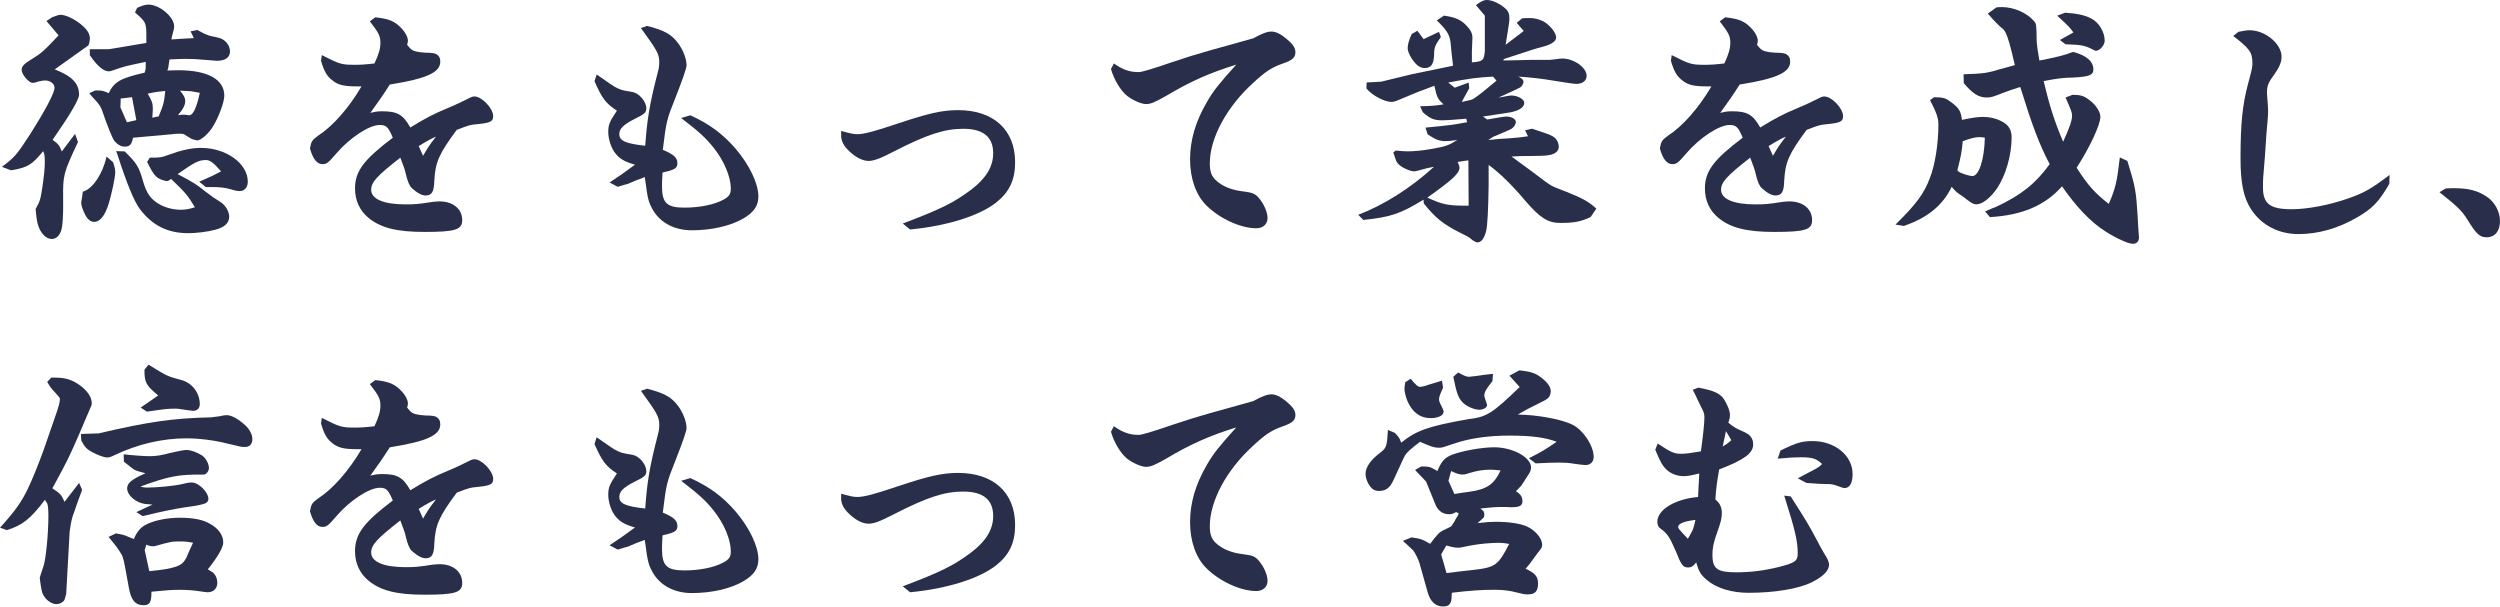 <?xml version="1.0" encoding="UTF-8"?><svg id="uuid-7efc88fb-4b69-4ec4-914a-91e6f7913838" xmlns="http://www.w3.org/2000/svg" width="592.64" height="143.79" viewBox="0 0 592.64 143.79"><defs><style>.uuid-4439a6f0-9a52-4e51-ae88-15d0952c58ff{fill:#292f4a;stroke-width:0px;}</style></defs><g id="uuid-591ebcd7-6a95-4cde-9976-6b6e3b6c4a5e"><path class="uuid-4439a6f0-9a52-4e51-ae88-15d0952c58ff" d="M.45,39.55c2.94-2.18,3.52-2.82,6.66-7.68,3.65-5.76,5.82-9.86,5.82-11.07,0-.96-1.02-1.73-2.3-1.73-.38,0-1.02.13-1.54.26-.51.19-1.02.32-1.34.32-.9,0-2.62-1.98-2.62-3.07,0-.83.51-1.41,2.3-2.5,2.5-1.54,2.88-1.92,6.46-5.7-1.47-1.73-1.86-2.18-2.88-3.39l1.34-.9c1.02-.38,1.6-.58,1.98-.58,1.15,0,3.01.83,4.67,2.11,1.54,1.22,2.3,2.3,2.3,3.46,0,.45-.06.9-.32,1.66l-8,5.7c4.16,1.66,5.76,3.33,5.76,6.02q0,1.66-6.27,10.69c1.41,1.02,1.6,1.28,2.18,2.75l3.14-4.16.7,1.92c-3.46,7.36-3.58,7.87-3.52,13.25.06,4.42-.13,6.78-.51,7.87-.45,1.22-1.22,1.86-2.18,1.86-1.09,0-2.05-.77-2.82-2.18-.58-1.22-.77-2.05-1.02-4.93,1.02-1.79,1.15-2.18,1.6-5.12.38-2.62.58-4.48.58-5.89,0-1.6-.06-1.98-.38-2.69-2.69,3.26-3.71,3.9-7.62,4.54l-2.18-.83ZM26.81,38.46c.38,1.09.51,1.73.51,2.37,0,1.15-.77,4.8-1.54,7.42-.9,2.88-2.05,4.35-3.46,4.35-.83,0-1.54-.58-2.11-1.66-.51-.96-.96-2.24-.96-2.82,0-.19.06-.64.19-1.22.06-.32.13-.83.19-1.47,2.3-.58,4.74-4.22,5.63-8.32l1.54,1.34ZM25.92,11.65l8.77-1.47v-2.43c-.06-2.37-.26-2.69-2.69-4.8l.51-1.09c1.28-.58,1.98-.77,2.69-.77,2.62,0,6.08,2.94,6.08,5.12,0,.51-.06.77-.38,1.92q-.19.58-.26,1.22l3.01-.19,2.3-.13-.77-1.6,1.6-.32c1.22.7,1.92,1.02,2.5,1.22.32.13.77.26,1.47.38l1.15.26c1.47.38,2.62,1.73,2.62,3.2s-1.09,2.24-3.14,2.24q-.32,0-3.33-.26c-1.22-.13-2.5-.19-4.16-.19-.7,0-2.05.06-3.71.13l-.32,2.11-.19.51,2.56-.06c7.04,0,10.94,2.18,10.94,6.02,0,1.54-1.34,5.18-2.75,7.42-.96,1.6-2.82,3.2-3.65,3.2-.06,0-.13,0-.26-.06-.7-.13-1.41-.38-1.41-.51-.51-.26-1.02-.58-1.47-.9-.13-.06-.64-.13-1.02-.13-.45,0-1.54.06-2.5.19-1.92.19-4.8.45-8.58.77-.26,1.54-.77,2.11-1.92,2.11-.9,0-1.73-.45-2.43-1.28q-.77-.9-3.14-7.74c-.13-.32-.51-.9-.96-1.47-1.15-1.22-1.79-1.98-1.92-2.18l1.41-.64h.83c.77,0,1.28.13,2.37.64,1.28-2.69,2.82-3.58,8.51-4.86l.26-.9v-1.66c-4.93,1.02-5.12,1.09-7.68,1.98-.51.19-.83.26-1.09.26-1.22,0-2.75-1.28-4.48-3.84v-1.41h4.61ZM29.57,35.9c2.82,2.75,3.39,3.65,4.35,7.1.83,2.88,1.86,4.29,3.9,5.44,1.47.83,3.33,1.28,4.99,1.28,1.09,0,1.92-.13,3.39-.58-1.73-2.88-2.18-3.39-5.63-6.72-.51.38-.7.51-1.09.51-2.37-.51-2.88-1.09-4.61-4.54l.64-1.02c2.56,0,2.62,0,4.74-.77,2.82-1.02,5.18-1.54,7.42-1.54,5.95,0,11.07,3.71,11.07,8,0,1.34-.77,2.24-1.92,2.24-.45,0-1.22-.13-2.18-.45-1.41-.38-2.56-.51-4.54-.51h-1.34l-1.54-1.28.77-.32q2.56-1.09,4.42-2.11c-1.79-2.05-2.62-2.69-3.58-2.69-1.73,0-2.69.51-6.72,3.33,3.9,2.05,4.54,2.5,6.53,4.1.9.64,1.47,1.09,1.79,1.34l1.79,1.15c1.22.77,2.11,2.24,2.11,3.52,0,1.47-1.09,2.5-3.26,3.07-1.86.51-4.54.83-6.46.83-4.8,0-8.45-1.79-11.39-5.63q-2.05-2.62-5.44-13.18l-.26-.64,2.05.06ZM30.08,28.99l2.24-.51-.51-2.69-.51-2.75-2.69.32-.06,2.11,1.54,3.52ZM37.63,27.58c1.22-3.01,1.28-3.39,1.54-6.02-1.73.19-2.05.19-4.16.64.96,1.6,1.22,2.3,1.22,3.46,0,.58-.06,1.41-.13,2.24l1.54-.32ZM42.69,21.5c.9,1.09,1.22,1.73,1.22,2.43,0,.96-.45,1.86-1.73,3.39.64-.13.9-.13,1.47-.13.06,0,.32,0,.64.06.19.06.51.06.64.06.83,0,1.73-1.92,2.43-5.31l-2.11-.38-2.56-.13Z"/><path class="uuid-4439a6f0-9a52-4e51-ae88-15d0952c58ff" d="M88.96,4.1c2.88.32,4.16.77,5.5,1.92,1.34,1.15,2.24,2.62,2.24,3.65,0,.26-.06.51-.19.96,1.02,1.28,1.34,1.47,2.94,1.73.58.06,1.15.13,1.34.13q1.98,0,2.62.32c.7.45.96.96.96,1.79,0,2.56-3.14,4.03-11.97,5.44-1.92,3.01-2.37,3.58-4.61,6.72,1.28-.32,1.86-.38,2.82-.38,3.58,0,4.93.77,6.66,3.84,3.65-2.24,5.5-3.2,9.02-4.67,1.09-.45,1.79-.77,2.05-.9.06,0,.83-.38,1.47-.7,1.79-.9,2.18-1.09,2.62-1.09,1.79,0,4.48,2.82,4.48,4.67,0,1.28-.64,1.6-3.9,1.92-1.47.13-1.79.19-4.74,1.34-4.22,5.7-5.06,7.62-5.31,12.03-.06,2.62-.58,3.52-2.05,3.52-.9,0-1.98-.58-3.26-1.73q-.83-.7-1.47-3.46c-.13-.7-.51-1.79-1.28-3.78-5.57,4.35-6.91,5.82-6.91,7.62,0,2.18,2.94,3.46,8.13,3.46,2.24,0,3.01-.06,6.34-.58.58-.06,1.15-.13,1.73-.13,3.2,0,5.38,1.79,5.38,4.42,0,2.3-1.6,2.82-8.96,2.82-6.53,0-10.37-.96-13.25-3.33-2.11-1.73-3.2-4.16-3.2-6.98,0-4.1,2.11-6.85,8.96-12.03-1.09-2.56-1.54-3.01-3.14-3.01-2.43,0-7.04,3.01-10.17,6.66-2.05,2.37-2.37,2.62-3.39,2.62-1.28,0-2.24-1.22-2.94-3.71.32-1.79.51-1.98,1.98-3.07,3.46-2.24,7.23-6.53,10.24-11.65h-1.02c-3.07,0-4.42-.32-5.7-1.28-1.47-1.09-2.11-2.18-2.88-4.8l.19-1.34c4.29,2.18,4.67,2.3,7.87,2.3,1.28,0,2.43-.06,4.61-.32,1.02-2.18,1.41-3.52,1.41-4.86,0-1.6-.32-2.3-2.5-5.12l1.28-.96ZM100.29,36.93c1.22-2.05,1.41-2.43,3.07-4.54-.96.38-2.24,1.09-4.1,2.24l1.02,2.3Z"/><path class="uuid-4439a6f0-9a52-4e51-ae88-15d0952c58ff" d="M141.44,17.66c3.39,2.37,3.52,2.43,4.22,2.88,1.47.77,1.54.83,4.29,1.28,1.54.26,3.26,2.24,3.26,3.84,0,1.02-.32,1.34-2.82,2.56-2.62,1.34-3.58,2.3-3.58,3.58,0,1.6,1.54,2.24,6.14,2.75.45-6.27,1.02-9.85,3.01-17.53.26-.9.32-1.6.32-2.24,0-1.98-.45-2.75-4.35-8.13l1.47-.51c4.16,1.09,5.82,1.98,7.49,4.29,1.09,1.54,1.86,3.58,1.86,5.06q0,.96-2.56,7.49c-2.18,5.44-2.24,5.76-3.07,12.54,2.62,1.09,3.46,1.86,3.46,3.2,0,1.15-.64,1.54-3.52,2.18-.13,1.86-.13,2.5-.13,3.26,0,3.97,1.15,5.06,5.31,5.06,3.65,0,7.04-.7,9.21-1.86,1.41-.77,1.79-1.34,1.79-2.69,0-2.75-1.6-6.53-4.03-9.6-1.92-2.37-3.26-3.65-7.74-7.1l2.18-.64c4.61,2.11,7.68,4.42,10.69,7.87,3.33,3.9,5.44,8.32,5.44,11.39,0,2.18-1.09,3.78-3.65,5.25-3.01,1.73-7.49,2.75-12.1,2.75-4.1,0-7.42-1.73-9.21-4.74-1.09-1.92-1.28-2.62-1.86-7.1l-.13-.77c-.83.32-1.6.64-1.86.7-1.09.45-1.86.77-2.11.9-.32.06-1.34.38-2.43.7l-1.92-1.02c2.82-1.86,3.2-2.18,6.02-4.22-2.56-.7-3.9-1.54-4.93-3.07-.83-1.22-1.41-3.14-1.41-4.67,0-1.73.32-2.5,2.05-5.06-2.62-1.73-3.52-2.88-5.31-6.98l.51-1.6Z"/><path class="uuid-4439a6f0-9a52-4e51-ae88-15d0952c58ff" d="M199.42,31.04c2.05.58,2.94.77,3.78.77,1.6,0,4.03-.64,9.73-2.56,7.3-2.43,10.43-3.14,14.21-3.14,8.38,0,13.5,4.67,13.5,12.35,0,4.16-1.34,7.04-4.48,9.54-3.97,3.14-11.65,5.57-20.42,6.4l-1.73-1.41c8.96-3.39,12.1-4.93,16.25-8.06,3.46-2.62,5.18-5.44,5.18-8.58,0-3.9-2.37-5.82-7.1-5.82-4.42,0-8.58,1.34-16.45,5.38-3.33,1.73-4.8,2.24-6.02,2.24-1.15,0-2.62-.64-3.97-1.79-1.6-1.34-2.3-2.43-2.5-3.84v-1.47Z"/><path class="uuid-4439a6f0-9a52-4e51-ae88-15d0952c58ff" d="M264.06,15.04c2.18,1.54,3.78,2.05,5.89,2.05q1.09,0,7.94-2.37c3.2-1.09,5.5-1.79,9.09-2.82,3.39-.96,6.78-1.86,10.11-2.82,2.24-1.22,3.33-1.6,4.35-1.6.96,0,2.05.51,3.46,1.66,1.6,1.34,2.18,2.18,2.18,3.26,0,1.22-.7,1.86-2.88,2.62-2.75.96-4.22,1.92-7.17,4.67-6.27,5.7-10.24,13.06-10.24,19.07,0,2.3.58,3.46,2.3,4.67,1.54,1.09,3.52,1.73,5.89,1.98,1.92.26,2.56.51,3.39,1.47,1.28,1.47,2.11,3.46,2.11,4.8,0,1.47-1.09,2.43-2.69,2.43-3.71,0-8.7-2.3-11.84-5.44-2.43-2.43-3.84-6.34-3.84-10.88s1.28-8.96,3.97-13.57c1.54-2.69,2.88-4.35,6.98-8.9-6.34,1.98-10.75,3.9-16.77,7.49-2.5,1.41-3.52,1.86-4.61,1.86-1.15,0-3.26-.96-4.54-1.98-1.54-1.28-3.07-3.84-3.78-6.33l.7-1.34Z"/><path class="uuid-4439a6f0-9a52-4e51-ae88-15d0952c58ff" d="M342.33,3.71c2.69.38,4.03.96,5.44,2.5.9.96,1.28,1.79,1.28,2.75,0,.19-.06,1.41-.13,3.2v2.62c2.62-.19,2.88-.45,3.07-2.75V3.71l-2.11-2.5c1.22-.9,1.92-1.22,2.56-1.22,1.22,0,3.07.83,4.29,1.92.83.7,1.09,1.34,1.09,2.62,0,.51-.32,2.5-.9,6.08l4.29-3.26-1.66-1.92,1.28-1.09c.77-.06,1.34-.06,1.92-.06,1.09,0,2.18.32,3.2.83,1.54.9,2.94,2.69,2.94,3.78,0,.9-1.09,1.66-3.33,2.24-.83.19-1.6.45-2.43.7l-6.46,2.11c-.19.06-.26.13-.26.19v.19h1.28l5.5-.13h4.16c.19,0,.7-.06,1.28-.13.77-.13,1.41-.19,1.73-.19,2.69,0,5.76,2.11,5.76,4.1,0,1.15-.96,1.92-2.43,1.92q-.77,0-5.44-.77c-2.62-.45-5.31-.77-8.32-.96.9.45,1.22.77,1.22,1.22s-.32,1.02-.77,1.34c-.06.06-1.79.9-5.18,2.43.9-.13,1.73-.32,2.05-.38.45-.06.83-.13,1.02-.13,1.54,0,3.07.9,3.07,1.73,0,1.02-1.09,1.79-3.14,2.24l-6.66,1.02,1.02.7q3.84-.7,4.54-.7c1.22,0,2.24.58,2.24,1.28,0,.58-.45,1.28-1.09,1.66-.51.26-1.92.9-4.29,1.86l-1.15.77c1.22-.13,2.5-.26,2.5-.26,1.47-.06,2.94-.19,4.41-.32.26,0,1.15-.13,2.5-.32l-.7-1.41,1.66-.38c4.29,1.41,4.74,1.6,5.44,2.18.51.45.9,1.34.9,2.05,0,.96-.64,1.6-1.79,1.92-1.22.26-1.28.26-4.67.32-2.37,0-2.56,0-4.74.13,2.62,1.92,2.82,2.05,5.06,3.71,2.94,2.24,3.46,2.62,4.42,3.2.51.26,1.09.51,1.79.77.58.26,1.15.45,1.79.7,3.97,1.6,5.31,2.37,7.04,3.97l-1.34,1.98c-2.24,1.09-3.9,1.41-7.17,1.41-3.01,0-4.86-1.22-8.38-5.31-3.07-3.65-5.95-6.46-8.64-8.45v4.74q-.13,9.02-.58,10.88c-.45,1.79-1.15,2.75-2.05,2.75q-.58,0-1.73-.96c-.38-.32-.83-.58-2.56-1.41-4.03-2.05-5.76-3.52-8.45-6.85l-.06-.9c-5.63,3.39-7.68,4.1-14.27,4.8l-1.22-1.22c6.21-2.37,12.41-6.34,17.98-11.39-1.47.26-1.79.38-3.26.77-.64.19-1.15.32-1.47.32-.96,0-3.07-.96-3.78-1.79-.38-.45-.45-.51-1.15-2.69l.58-.45c1.41.13,2.05.19,2.82.19,1.41,0,3.58-.19,5.7-.58,3.26-.58,3.9-.77,6.08-2.11-1.41.19-2.24.26-2.82.26-1.41,0-2.3-.32-4.22-1.6l-.51-1.6c5.38-.51,6.46-.64,9.86-1.28l-.19-.83c-3.78.32-4.74.38-5.7.38-1.92,0-2.88-.38-4.61-1.92l-.64-1.41c2.56-.06,3.65-.13,5.57-.45-1.41-1.28-1.6-1.66-2.18-4.42-1.34.51-2.62,1.02-3.9,1.47-.32.13-1.86.77-4.61,1.92-.7.32-1.28.45-1.66.45-1.66,0-4.61-1.54-5.95-3.2l.06-1.41,3.46-.19,7.1-1.73,9.92-2.05c-.45-3.84-.45-3.97-.51-4.8-.19-2.43-.7-3.33-3.33-5.95l1.73-1.15ZM337.47,9.28l3.65-1.73.45,1.22c-1.34,1.92-1.6,2.43-1.6,4.1-.06,2.3-.7,3.26-2.24,3.26-1.15,0-2.18-.77-3.26-2.56-.51-.9-.77-1.54-.77-2.18,0-.83.32-1.98.96-3.33l1.34-.77,1.47,1.98ZM345.53,38.4c.32.58.45,1.09.45,1.34,0,1.34-1.66,2.88-7.62,7.1,3.78,1.73,4.86,1.92,9.79,1.92l-.06-10.75-2.56.38ZM344.83,20.8l3.33-1.22.13,1.34-1.79,3.26c.45-.13.9-.19,1.09-.26,1.34-.26,1.54-.32,2.37-.96,1.28-.9,1.66-1.28,4.8-3.84l-.83-.96c-3.71.19-6.02.51-10.62,1.41l1.54,1.22Z"/><path class="uuid-4439a6f0-9a52-4e51-ae88-15d0952c58ff" d="M408.96,4.1c2.88.32,4.16.77,5.5,1.92,1.34,1.15,2.24,2.62,2.24,3.65,0,.26-.06.51-.19.96,1.02,1.28,1.34,1.47,2.94,1.73.58.06,1.15.13,1.34.13q1.98,0,2.62.32c.7.45.96.96.96,1.79,0,2.56-3.14,4.03-11.97,5.44-1.92,3.01-2.37,3.58-4.61,6.72,1.28-.32,1.86-.38,2.82-.38,3.58,0,4.93.77,6.66,3.84,3.65-2.24,5.5-3.2,9.02-4.67,1.09-.45,1.79-.77,2.05-.9.06,0,.83-.38,1.47-.7,1.79-.9,2.18-1.09,2.62-1.09,1.79,0,4.48,2.82,4.48,4.67,0,1.28-.64,1.6-3.9,1.92-1.47.13-1.79.19-4.74,1.34-4.22,5.7-5.06,7.62-5.31,12.03-.06,2.62-.58,3.52-2.05,3.52-.9,0-1.98-.58-3.26-1.73q-.83-.7-1.47-3.46c-.13-.7-.51-1.79-1.28-3.78-5.57,4.35-6.91,5.82-6.91,7.62,0,2.18,2.94,3.46,8.13,3.46,2.24,0,3.01-.06,6.34-.58.58-.06,1.15-.13,1.73-.13,3.2,0,5.38,1.79,5.38,4.42,0,2.3-1.6,2.82-8.96,2.82-6.53,0-10.37-.96-13.25-3.33-2.11-1.73-3.2-4.16-3.2-6.98,0-4.1,2.11-6.85,8.96-12.03-1.09-2.56-1.54-3.01-3.14-3.01-2.43,0-7.04,3.01-10.17,6.66-2.05,2.37-2.37,2.62-3.39,2.62-1.28,0-2.24-1.22-2.94-3.71.32-1.79.51-1.98,1.98-3.07,3.46-2.24,7.23-6.53,10.24-11.65h-1.02c-3.07,0-4.42-.32-5.7-1.28-1.47-1.09-2.11-2.18-2.88-4.8l.19-1.34c4.29,2.18,4.67,2.3,7.87,2.3,1.28,0,2.43-.06,4.61-.32,1.02-2.18,1.41-3.52,1.41-4.86,0-1.6-.32-2.3-2.5-5.12l1.28-.96ZM420.29,36.93c1.22-2.05,1.41-2.43,3.07-4.54-.96.38-2.24,1.09-4.1,2.24l1.02,2.3Z"/><path class="uuid-4439a6f0-9a52-4e51-ae88-15d0952c58ff" d="M449.34,53.24c4.99-4.93,6.78-7.36,8.19-11.14,1.22-3.14,1.98-8.13,1.98-12.54,0-1.6-.38-2.69-1.98-5.82l.96-.7c2.37.06,2.69.13,4.42,1.47,1.6,1.28,1.92,1.92,2.18,3.9,2.43-.51,3.84-.7,5.06-.7,1.41,0,2.94.32,4.16.96,1.79.83,2.56,2.05,2.56,3.9,0,4.22-1.41,9.02-3.46,12.09-1.6,2.3-3.52,3.78-4.86,3.78-.64,0-1.02-.19-2.24-1.09-.13-.13-.58-.45-1.09-.83-1.22-.77-1.6-1.15-2.18-1.79l-.38-.45c-2.11,4.42-5.76,7.36-11.33,9.28l-1.98-.32ZM464.25,40.64c.38.38,2.56,1.09,3.33,1.09,1.54,0,2.82-3.9,2.94-9.09-.64-.13-.9-.13-1.34-.13-.96,0-1.98.26-3.9.96-.19,2.37-.51,3.97-1.28,6.91l.26.26ZM471.17,49.85c.64-.26,1.34-.58,2.05-.83,5.95-2.82,9.28-5.44,12.67-10.11-2.5-4.74-4.16-9.22-6.98-18.3-2.18.7-3.07,1.02-4.1,1.41-2.43.96-2.82,1.09-3.84,1.09-1.92,0-3.33-.9-5.44-3.39l-.06-2.11,2.94-.13c1.98-.13,2.3-.19,3.97-.58l1.28-.38c.58-.13,2.18-.58,3.97-1.09-1.09-4.74-1.6-6.46-2.18-7.68-.19-.32-.38-.64-.51-.77-.64-.51-1.22-1.02-1.79-1.66-.38-.38-.96-.96-1.92-2.11l2.05-1.47c.45-.06,1.02-.06,1.34-.06,2.75,0,5.95,1.41,7.49,3.26.64.7.64.77.7,4.99.06.9.26,2.18.64,4.42,3.97-.77,5.82-1.22,8-2.05,3.14.83,4.8,2.24,4.8,4.16,0,1.34-.96,1.73-4.8,1.92-2.5.06-3.52.19-6.98.83,1.41,6.02,2.56,9.54,4.61,14.4,1.6-3.52,2.11-5.06,2.11-6.21,0-.7-.13-1.09-1.54-4.29l1.66-.64c1.79,0,2.69.26,3.78,1.09,1.66,1.15,2.82,2.88,2.82,4.16,0,1.79-2.5,7.23-5.63,12.03,2.5,3.97,4.35,6.08,7.62,8.58,1.6-3.65,1.98-5.38,2.62-11.01l1.79.83c1.92,6.21,2.05,7.1,2.43,13.06,0,.13.06,1.22.13,2.43.13,1.6.19,2.5.19,2.69,0,.9-.58,1.47-1.47,1.47-1.02,0-4.03-1.34-6.59-3.01-3.39-2.18-6.72-5.63-10.18-10.62-4.03,4.54-9.41,6.85-17.09,7.3l-1.15-1.34.58-.26ZM489.53,3.01c2.88.19,4.67.58,6.14,1.34,1.86.9,3.26,3.2,3.26,5.31,0,1.02-1.15,2.37-2.05,2.37-.06,0-.19,0-.32-.06-2.3-1.22-2.94-1.34-6.91-1.47l-1.34-1.02,3.2-1.79c-.83-1.15-.96-1.34-3.84-3.97l1.86-.7Z"/><path class="uuid-4439a6f0-9a52-4e51-ae88-15d0952c58ff" d="M530.62,7.55c1.34-.26,1.98-.38,2.69-.38,3.65,0,7.55,3.2,7.55,6.27,0,1.28-.51,2.5-1.73,4.22-1.41,1.86-1.73,2.69-1.73,4.29,0,.38,0,.51.13,1.86.06.9.13,1.73.13,2.43,0,1.15,0,1.22-.38,5.44l-.38,5.57c-.45,5.18-.45,5.25-.45,7.17,0,3.9,1.66,5.18,6.85,5.18,3.58,0,8.77-.96,13.18-2.5,3.9-1.34,5.57-2.3,9.98-5.63l-.06,2.11c-2.43,4.22-4.03,5.89-7.62,7.94-4.48,2.62-9.22,3.97-13.89,3.97s-8.77-2.05-11.26-5.89c-1.79-2.75-2.5-6.21-2.5-12.09,0-8.06.45-12.74,1.79-17.66,1.02-3.78,1.02-3.97,1.02-4.93,0-2.5-.64-3.39-4.54-6.4l1.22-.96Z"/><path class="uuid-4439a6f0-9a52-4e51-ae88-15d0952c58ff" d="M579.78,44.67c.9-.06,1.66-.06,1.98-.06,3.33,0,5.63.58,7.68,1.98,1.92,1.22,3.2,3.58,3.2,5.82,0,2.37-1.22,3.84-3.14,3.84-1.66,0-2.43-.7-4.61-4.22-1.28-2.05-2.24-3.01-6.59-6.46l1.47-.9Z"/><path class="uuid-4439a6f0-9a52-4e51-ae88-15d0952c58ff" d="M0,125.1c3.52-3.9,5.06-6.02,6.59-9.21.96-1.98,2.5-5.76,3.71-9.09,3.58-10.24,3.65-10.5,3.84-11.58,0-.32.06-.58.06-.58v-.13c0-.19-.32-.58-1.09-1.41-1.02-1.09-1.15-1.28-1.92-2.56l.96-1.02h.96c2.43,0,4.03.51,5.89,1.86,1.79,1.34,2.75,2.82,2.75,4.16,0,.32-.06.64-.19.83-4.99,11.77-5.31,12.35-9.15,19.39,1.92,1.28,2.11,1.47,2.88,3.2l3.46-4.48.7,1.6-.06.26c-.64,1.6-1.22,3.33-1.79,4.99-.58,1.54-.7,2.05-1.09,4.67l-.83,14.97h-.06c-.06.38-.19.77-.32,1.15-.19.58-1.15,1.09-1.92,1.09-1.02,0-2.24-.77-2.94-1.86-.51-.83-.64-1.28-1.02-4.35,0-.13.32-1.15.9-2.82.58-1.79,1.15-7.74,1.15-11.9,0-1.66-.13-2.75-.32-3.01l-.51-.77c-3.39,4.48-5.31,6.02-9.02,7.17l-1.6-.58ZM23.23,102.77c12.03-2.82,17.92-3.65,26.88-3.84l1.98-.26c.7-.19,1.34-.26,1.66-.26,1.09,0,2.75.9,4.35,2.37,1.02.9,1.73,2.24,1.73,3.26,0,1.22-.64,1.92-1.73,1.92-.83,0-.9,0-4.29-.83-2.94-.77-6.72-1.22-9.66-1.22-5.7,0-11.65,1.41-17.09,4.03-.77.38-1.22.51-1.66.51-.7,0-1.92-.45-3.45-1.22-1.34-.7-1.86-1.22-2.69-2.82l-.06-1.54,4.03-.13ZM27.45,126.44c1.47.26,2.05.38,2.88.77l1.41.58c.64-1.66,1.6-2.82,2.94-3.46,1.86-.96,4.99-1.6,7.94-1.6,3.2,0,5.44.45,7.1,1.41,2.05,1.09,3.2,2.75,3.2,4.42,0,1.22-1.22,3.33-3.65,6.4l.7.45c.96.45,1.54,1.54,1.54,2.75,0,1.34-.9,2.24-2.3,2.24-.32,0-1.15-.13-2.05-.26-1.34-.19-2.75-.32-4.54-.32-1.92,0-3.52.13-6.72.45,0,2.5-.38,3.2-1.86,3.2-1.98,0-3.01-1.22-3.52-4.29-.58-3.26-1.02-5.5-1.15-6.14-.06-.13-.19-.58-.38-1.28-.9-1.6-1.41-2.24-3.26-4.48l1.73-.83ZM29.31,107.69c2.24.26,4.74.45,6.27.45,1.41,0,2.62-.19,4.8-.77,1.6-.38,3.2-.7,3.84-.7.96,0,2.43.51,3.65,1.28.9.58,1.66,1.98,1.66,3.01,0,.7-.64,1.54-1.22,1.54-6.08-.06-8.25.38-14.97,2.82.19.13.83.26,1.47.26,2.5,0,6.46-.38,8.38-.83.96-.26,1.79-.38,2.24-.38,1.66,0,3.97,2.3,3.97,3.9,0,.32-.13.58-.38.83q-.58.58-5.12,1.15c-2.82.45-5.7,1.02-9.86,2.05l-.19.06-1.54-.96,3.84-1.79-1.66-.13c-2.24-.26-4.35-2.05-4.35-3.71,0-1.28,1.15-2.18,4.35-3.58-1.73-.45-2.11-.58-2.62-.83-.51-.32-.83-.58-2.5-1.92l-.06-1.73ZM37.5,93.74c-2.88-2.37-3.26-3.07-3.26-6.08l.96-1.22c4.35,2.69,4.42,2.75,7.81,3.65,2.56.7,4.35,3.07,4.35,5.7,0,.96-.58,1.6-1.6,1.6q-.32,0-3.26-.45c-.19-.06-.64-.06-1.02-.06-1.6,0-1.86,0-6.66.7l-1.47-.96,4.16-2.88ZM35.39,135.4c3.39-.32,5.06-.64,6.4-1.09,1.28-.51,1.79-.96,2.43-2.18.19-.51.7-1.66,1.54-3.46-1.22-.26-1.98-.32-3.07-.32-1.92,0-2.3.06-5.89,1.09-.19.06-.38.06-.58.06-.45,0-.77-.06-1.54-.38l-.38,1.28,1.09,4.99Z"/><path class="uuid-4439a6f0-9a52-4e51-ae88-15d0952c58ff" d="M88.96,90.1c2.88.32,4.16.77,5.5,1.92,1.34,1.15,2.24,2.62,2.24,3.65,0,.26-.06.51-.19.96,1.02,1.28,1.34,1.47,2.94,1.73.58.06,1.15.13,1.34.13q1.98,0,2.62.32c.7.45.96.96.96,1.79,0,2.56-3.14,4.03-11.97,5.44-1.92,3.01-2.37,3.58-4.61,6.72,1.28-.32,1.86-.38,2.82-.38,3.58,0,4.93.77,6.66,3.84,3.65-2.24,5.5-3.2,9.02-4.67,1.09-.45,1.79-.77,2.05-.9.06,0,.83-.38,1.47-.7,1.79-.9,2.18-1.09,2.62-1.09,1.79,0,4.48,2.82,4.48,4.67,0,1.28-.64,1.6-3.9,1.92-1.47.13-1.79.19-4.74,1.34-4.22,5.7-5.06,7.62-5.31,12.03-.06,2.62-.58,3.52-2.05,3.52-.9,0-1.98-.58-3.26-1.73q-.83-.7-1.47-3.46c-.13-.7-.51-1.79-1.28-3.78-5.57,4.35-6.91,5.82-6.91,7.62,0,2.18,2.94,3.46,8.13,3.46,2.24,0,3.01-.06,6.34-.58.58-.06,1.15-.13,1.73-.13,3.2,0,5.38,1.79,5.38,4.42,0,2.3-1.6,2.82-8.96,2.82-6.53,0-10.37-.96-13.25-3.33-2.11-1.73-3.2-4.16-3.2-6.98,0-4.1,2.11-6.85,8.96-12.03-1.09-2.56-1.54-3.01-3.14-3.01-2.43,0-7.04,3.01-10.17,6.66-2.05,2.37-2.37,2.62-3.39,2.62-1.28,0-2.24-1.22-2.94-3.71.32-1.79.51-1.98,1.98-3.07,3.46-2.24,7.23-6.53,10.24-11.65h-1.02c-3.07,0-4.42-.32-5.7-1.28-1.47-1.09-2.11-2.18-2.88-4.8l.19-1.34c4.29,2.18,4.67,2.3,7.87,2.3,1.28,0,2.43-.06,4.61-.32,1.02-2.18,1.41-3.52,1.41-4.86,0-1.6-.32-2.3-2.5-5.12l1.28-.96ZM100.29,122.93c1.22-2.05,1.41-2.43,3.07-4.54-.96.38-2.24,1.09-4.1,2.24l1.02,2.3Z"/><path class="uuid-4439a6f0-9a52-4e51-ae88-15d0952c58ff" d="M141.44,103.66c3.39,2.37,3.52,2.43,4.22,2.88,1.47.77,1.54.83,4.29,1.28,1.54.26,3.26,2.24,3.26,3.84,0,1.02-.32,1.34-2.82,2.56-2.62,1.34-3.58,2.3-3.58,3.58,0,1.6,1.54,2.24,6.14,2.75.45-6.27,1.02-9.85,3.01-17.53.26-.9.32-1.6.32-2.24,0-1.98-.45-2.75-4.35-8.13l1.47-.51c4.16,1.09,5.82,1.98,7.49,4.29,1.09,1.54,1.86,3.58,1.86,5.06q0,.96-2.56,7.49c-2.18,5.44-2.24,5.76-3.07,12.54,2.62,1.09,3.46,1.86,3.46,3.2,0,1.15-.64,1.54-3.52,2.18-.13,1.86-.13,2.5-.13,3.26,0,3.97,1.15,5.06,5.31,5.06,3.65,0,7.04-.7,9.21-1.86,1.41-.77,1.79-1.34,1.79-2.69,0-2.75-1.6-6.53-4.03-9.6-1.92-2.37-3.26-3.65-7.74-7.1l2.18-.64c4.61,2.11,7.68,4.42,10.69,7.87,3.33,3.9,5.44,8.32,5.44,11.39,0,2.18-1.09,3.78-3.65,5.25-3.01,1.73-7.49,2.75-12.1,2.75-4.1,0-7.42-1.73-9.21-4.74-1.09-1.92-1.28-2.62-1.86-7.1l-.13-.77c-.83.32-1.6.64-1.86.7-1.09.45-1.86.77-2.11.9-.32.06-1.34.38-2.43.7l-1.92-1.02c2.82-1.86,3.2-2.18,6.02-4.22-2.56-.7-3.9-1.54-4.93-3.07-.83-1.22-1.41-3.14-1.41-4.67,0-1.73.32-2.5,2.05-5.06-2.62-1.73-3.52-2.88-5.31-6.98l.51-1.6Z"/><path class="uuid-4439a6f0-9a52-4e51-ae88-15d0952c58ff" d="M199.42,117.04c2.05.58,2.94.77,3.78.77,1.6,0,4.03-.64,9.73-2.56,7.3-2.43,10.43-3.14,14.21-3.14,8.38,0,13.5,4.67,13.5,12.35,0,4.16-1.34,7.04-4.48,9.54-3.97,3.14-11.65,5.57-20.42,6.4l-1.73-1.41c8.96-3.39,12.1-4.93,16.25-8.06,3.46-2.62,5.18-5.44,5.18-8.58,0-3.9-2.37-5.82-7.1-5.82-4.42,0-8.58,1.34-16.45,5.38-3.33,1.73-4.8,2.24-6.02,2.24-1.15,0-2.62-.64-3.97-1.79-1.6-1.34-2.3-2.43-2.5-3.84v-1.47Z"/><path class="uuid-4439a6f0-9a52-4e51-ae88-15d0952c58ff" d="M264.06,101.04c2.18,1.54,3.78,2.05,5.89,2.05q1.09,0,7.94-2.37c3.2-1.09,5.5-1.79,9.09-2.82,3.39-.96,6.78-1.86,10.11-2.82,2.24-1.22,3.33-1.6,4.35-1.6.96,0,2.05.51,3.46,1.66,1.6,1.34,2.18,2.18,2.18,3.26,0,1.22-.7,1.86-2.88,2.62-2.75.96-4.22,1.92-7.17,4.67-6.27,5.7-10.24,13.06-10.24,19.07,0,2.3.58,3.46,2.3,4.67,1.54,1.09,3.52,1.73,5.89,1.98,1.92.26,2.56.51,3.39,1.47,1.28,1.47,2.11,3.46,2.11,4.8,0,1.47-1.09,2.43-2.69,2.43-3.71,0-8.7-2.3-11.84-5.44-2.43-2.43-3.84-6.34-3.84-10.88s1.28-8.96,3.97-13.57c1.54-2.69,2.88-4.35,6.98-8.9-6.34,1.98-10.75,3.9-16.77,7.49-2.5,1.41-3.52,1.86-4.61,1.86-1.15,0-3.26-.96-4.54-1.98-1.54-1.28-3.07-3.84-3.78-6.34l.7-1.34Z"/><path class="uuid-4439a6f0-9a52-4e51-ae88-15d0952c58ff" d="M330.69,102.64c.96,1.02,1.09,1.22,1.47,2.3,3.58-2.88,6.4-3.9,15.87-5.57,4.42-.51,5.7-1.34,12.22-7.62l-2.43-2.69,2.37-1.28c2.75.32,3.9.7,5.25,1.79,1.41,1.09,2.18,2.18,2.18,3.14,0,.64-.26,1.34-.64,1.66q-.45.45-2.88,1.6c-1.73.83-2.05,1.02-4.29,2.3,4.67.06,10.56,1.15,12.99,2.43,2.56,1.28,4.99,4.99,4.99,7.62,0,1.15-.77,1.92-1.92,1.92-.38,0-1.54-.13-2.82-.32-1.02-.19-2.05-.26-3.52-.26-1.15,0-3.46.06-5.5.19l-1.6-1.22c3.14-1.6,3.58-1.86,6.59-3.9-2.69-1.02-5.95-1.47-11.26-1.47-4.93,0-9.28.64-12.74,1.79-3.01,1.02-3.14,1.09-3.97,1.09-1.02,0-1.98-.32-4.42-1.41-2.11,1.6-3.07,2.43-3.58,3.26-.13.26-.32.58-.45.9l-2.3,4.99c-.83,1.79-1.79,2.5-3.39,2.5-.96,0-1.54-.32-2.18-1.15-.64-.9-1.02-1.98-1.02-2.88,0-1.54,1.15-3.26,3.26-4.86,1.73-1.34,1.79-1.47,2.05-5.57l1.66.7ZM336.9,110.57c1.98,0,2.24.13,3.84,1.09.96-2.3,1.73-3.2,3.58-3.9,2.43-.9,6.98-1.73,9.86-1.73,4.42,0,8.77,2.37,8.77,4.8,0,.45-.19,1.09-.58,1.6l-1.73,2.69-1.28,1.34c1.09.64,1.54,1.34,1.54,2.37s-.7,1.41-2.5,1.41h-.45c-.7-.06-1.34-.06-1.6-.06-1.6,0-2.69.06-5.44.38.7.45.96.77.96,1.34,0,.19,0,.38-.13.77l-1.47,1.34c2.11-.26,3.2-.32,4.29-.32,3.2,0,6.02.45,7.49,1.15,1.92.9,3.52,2.82,3.52,4.22,0,.64,0,.7-1.22,2.24l-1.73,2.37-.96,1.15c2.3,1.09,2.94,1.86,2.94,3.52,0,1.79-.7,2.56-2.37,2.56-.9,0-1.15-.06-2.69-.45-1.6-.45-3.33-.64-5.25-.64-3.2,0-5.7.19-10.11.7-.06.38-.06.7-.06.83,0,1.73-.58,2.43-1.98,2.43-1.86,0-3.07-1.15-3.71-3.39l-1.98-7.04c-.26-.77-.96-2.24-1.47-2.88-1.41-1.34-2.18-2.05-2.43-2.24l2.05-.83c2.24.32,2.56.45,4.42,1.54,1.66-2.24,2.24-2.82,3.2-3.26,1.09-.51,1.86-.9,1.86-.96l.77-1.22c.19-.38.38-.77.64-1.09l.32-.7-.64-.32-.51.26c-.32.19-.7.26-1.22.26-1.41,0-2.56-.83-3.14-2.24l-2.24-5.5-2.62-2.75,1.47-.83ZM334.4,89.78c1.28,1.54,1.73,1.92,2.18,1.92.51,0,1.28-.19,2.11-.51.45-.13,1.28-.38,2.56-.77l.58-.19.26,1.66c-.7,1.54-.96,2.24-.96,2.75,0,.45.19.9.58,1.6.32.64.51,1.09.51,1.34,0,.9-1.28,1.54-3.07,1.54-2.05,0-3.58-.9-4.74-2.62-.83-1.22-1.47-3.14-1.47-4.42,0-.32.06-.83.19-1.47l1.28-.83ZM342.91,135.85c1.98-.26,4.16-.51,6.53-.77,5.06-.58,5.76-1.15,8.32-6.14-1.09-.19-1.6-.26-2.37-.26-2.18,0-4.86.26-7.1.7-2.05.45-2.18.45-2.75.45-.51,0-1.02-.06-2.69-.51l-1.22,2.11,1.28,4.42ZM344.77,117.1c1.54-.26,2.94-.45,3.46-.51,4.29-.58,5.95-1.79,7.49-5.06-1.15-.13-1.66-.19-2.37-.19-1.79,0-3.26.26-4.93.77-.9.32-1.22.38-1.73.38-.7,0-1.41-.19-2.69-.83l-.64,2.3,1.41,3.14ZM345.66,88.3c1.34.77,2.05,1.02,2.56,1.02q.19,0,1.73-.19c1.73-.26,2.18-.32,3.97-.51l-.13,1.73c-1.54,1.92-1.92,2.62-1.92,3.45q0,.32.64,2.11v.13c0,.58-.9,1.09-1.79,1.09-1.28,0-3.2-.83-4.1-1.86-.9-.96-1.34-2.11-2.11-5.95l1.15-1.02Z"/><path class="uuid-4439a6f0-9a52-4e51-ae88-15d0952c58ff" d="M402.69,114.93l.13-2.69c-2.05.51-2.88.64-3.71.64-1.41,0-2.88-.51-3.97-1.47-1.02-.96-1.54-1.86-2.75-4.8l.58-1.47c3.26,2.18,3.97,2.43,5.63,2.43.96,0,2.05-.13,4.61-.58.58-4.16.83-6.85.83-8.06,0-.77-.13-1.22-.64-2.18-.32-.7-.58-1.15-.96-1.98-.32-.64-.58-1.28-.9-1.86l-.26-.51,1.34-.51c3.71.7,5.25,1.41,6.14,2.88.9,1.54,1.34,2.69,1.34,3.65,0,.38-.06.83-.19,1.15l-.19.64c1.22,1.02,2.05,1.47,3.26,1.98,1.92.77,2.62,1.66,2.62,3.2,0,2.05-2.18,3.65-8.06,5.89-.51,2.94-.7,4.16-.9,7.1l.45.45c.7.64,1.09,1.66,1.09,2.82s-.26,2.18-1.09,4.48c-.9,2.5-1.15,3.84-1.15,5.38,0,3.33,1.15,4.16,5.63,4.16,3.39,0,6.59-.38,10.18-1.28,3.78-.96,4.41-1.41,4.41-3.2,0-2.88-.58-5.44-3.2-13.7l1.54.19c3.97,6.21,4.29,6.78,6.34,10.62.51.96.83,1.6.96,1.79.45.77.83,1.47,1.28,2.18.32.58.51,1.22.51,1.6,0,1.41-1.41,2.82-4.1,4.16-3.07,1.54-8.77,2.5-14.97,2.5-3.97,0-7.62-1.09-9.86-3.01-1.47-1.22-1.98-2.05-2.56-4.22-.64.9-1.15,1.22-1.92,1.22-1.22,0-1.6-.51-2.94-3.9-1.47-3.39-1.98-4.16-3.78-5.44-.32-.26-.58-.83-.58-1.47,0-2.88,4.22-5.44,9.66-5.89l.13-2.88ZM401.34,125.42c.13-.32.32-1.09.58-2.18-2.69.32-4.1.9-4.1,1.66,0,.38.13.51,2.3,2.82.64-1.15,1.02-1.73,1.22-2.3ZM408.38,105.84c.96-.58,1.09-.64,2.05-1.47l-1.28-2.18-.77,3.65ZM422.08,106.8c3.78-1.86,5.12-2.24,7.62-2.24,5.31,0,9.47,3.46,9.47,7.81,0,2.18-.7,3.33-1.92,3.33q-.38,0-1.86-.58c-.9-.32-1.41-.38-2.56-.38-1.02,0-1.98-.06-4.61-.26l-2.05-1.09c.64-.32,1.34-.7,2.05-1.09,2.75-1.41,3.07-1.6,3.71-2.3-1.28-1.28-2.3-1.6-5.06-1.6-1.34,0-2.56.06-5.44.32l.64-1.92Z"/></g></svg>